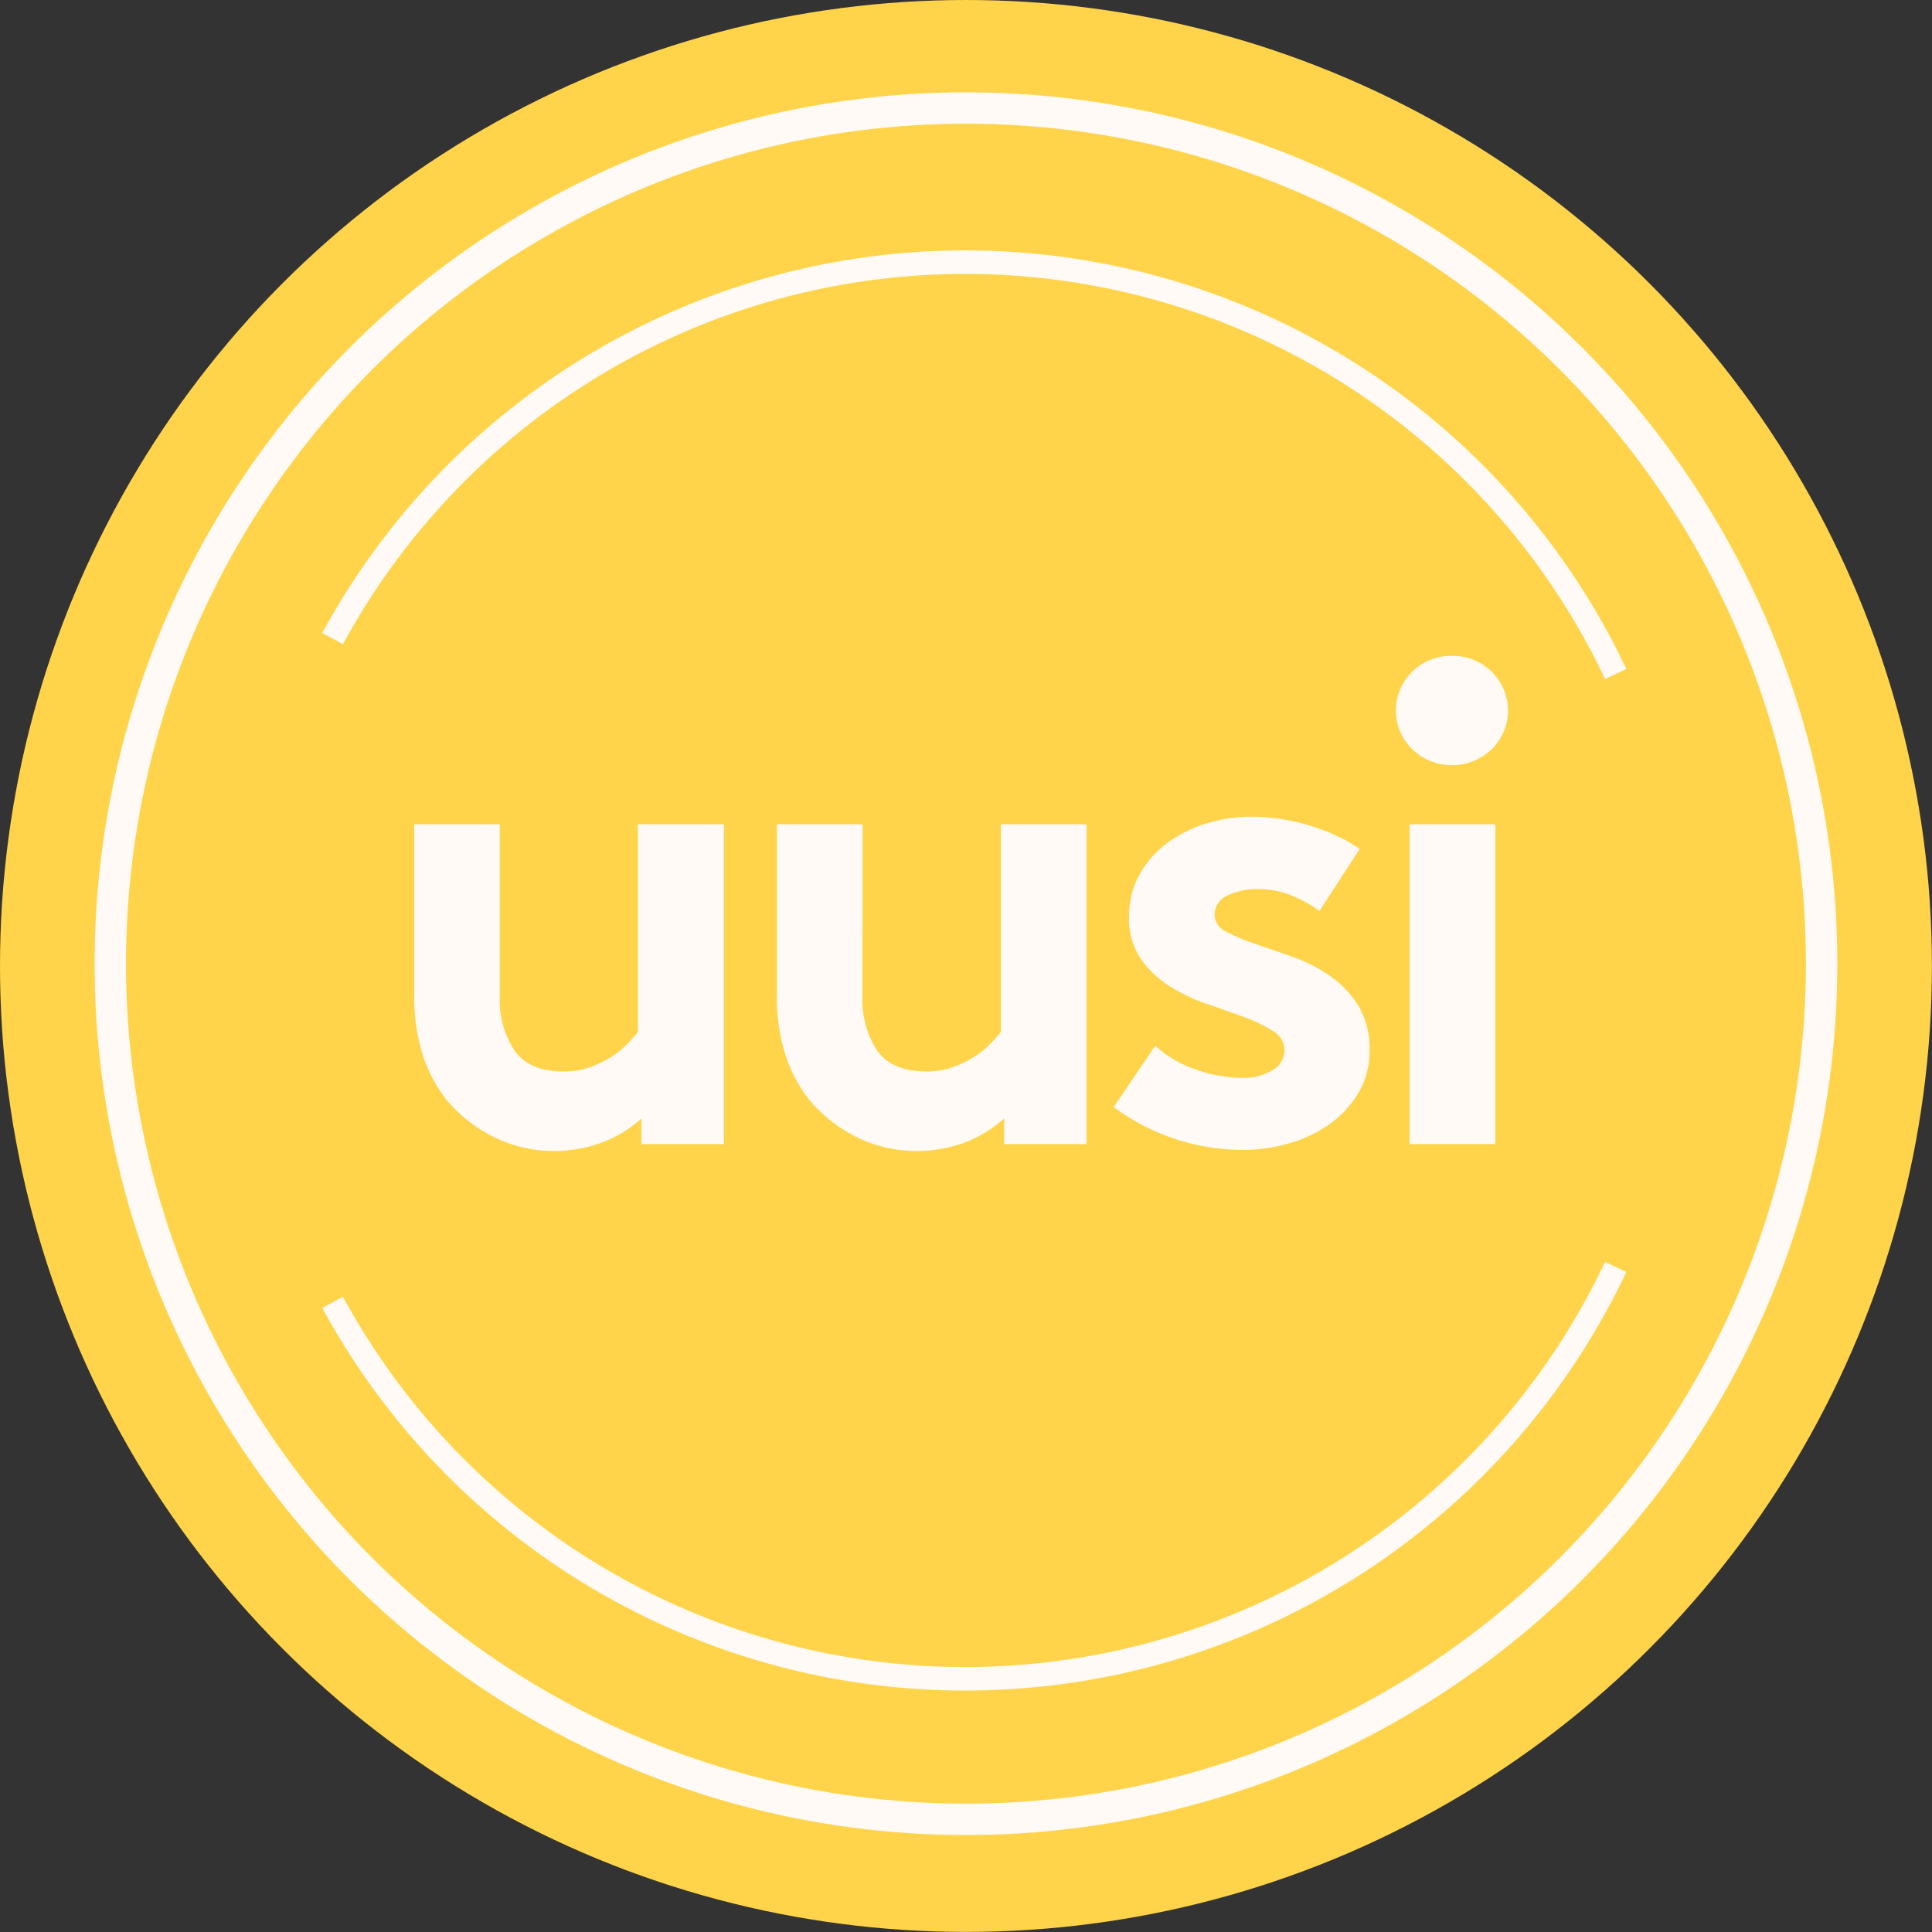 <svg id="Lager_1" data-name="Lager 1" xmlns="http://www.w3.org/2000/svg" viewBox="0 0 246.11 246.11"><rect x="0" y="0" width="246.11" height="246.11" fill="#333333" stroke="none"/><defs><style>.cls-1{fill:#ffd44a;}.cls-2,.cls-3{fill:none;stroke:#fffaf5;stroke-miterlimit:10;}.cls-2{stroke-width:4px;}.cls-3{stroke-width:3px;}.cls-4{fill:#fffaf5;}</style></defs><circle class="cls-1" cx="123.05" cy="123.05" r="123.05"/><circle class="cls-2" cx="123.05" cy="122.76" r="109"/><path class="cls-3" d="M205.82,161.39A91.68,91.68,0,0,1,42.37,165.9" transform="translate(0 0)"/><path class="cls-3" d="M205.82,85.86A91.68,91.68,0,0,0,42.37,81.35" transform="translate(0 0)"/><path class="cls-4" d="M63.66,127a11.79,11.79,0,0,0,1.84,6.76q1.86,2.73,6.31,2.73A10.08,10.08,0,0,0,75,136a13.86,13.86,0,0,0,2.69-1.26,12,12,0,0,0,2.1-1.64,20,20,0,0,0,1.47-1.64V105H92.22v40.74H81.72v-3.27a15.58,15.58,0,0,1-5.25,3.15,17.76,17.76,0,0,1-5.76,1,17.2,17.2,0,0,1-7.85-1.8,18.76,18.76,0,0,1-6-4.75,18.52,18.52,0,0,1-3-5.67,24.39,24.39,0,0,1-1.09-7.77V105H63.66Z" transform="translate(0 0)"/><path class="cls-4" d="M109.86,127a11.79,11.79,0,0,0,1.84,6.76q1.86,2.73,6.3,2.73a10.1,10.1,0,0,0,3.24-.5,13.86,13.86,0,0,0,2.69-1.26,12,12,0,0,0,2.1-1.64,20,20,0,0,0,1.47-1.64V105h10.92v40.74h-10.5v-3.27a15.58,15.58,0,0,1-5.25,3.15,17.76,17.76,0,0,1-5.76,1,17.2,17.2,0,0,1-7.85-1.8,18.76,18.76,0,0,1-6-4.75,18.52,18.52,0,0,1-3-5.67,24.39,24.39,0,0,1-1.09-7.77V105h10.92Z" transform="translate(0 0)"/><path class="cls-4" d="M158.41,137.31a6.76,6.76,0,0,0,3.69-1,2.81,2.81,0,0,0,0-5,17.76,17.76,0,0,0-3.65-1.76q-2.19-.81-4.75-1.68a22.77,22.77,0,0,1-4.74-2.27,12.82,12.82,0,0,1-3.66-3.49,9.15,9.15,0,0,1-1.47-5.37,10.76,10.76,0,0,1,1.31-5.3,12.65,12.65,0,0,1,3.48-4,16.56,16.56,0,0,1,5-2.52,19.67,19.67,0,0,1,5.84-.88,23.83,23.83,0,0,1,4,.34,26,26,0,0,1,3.82.92,24.51,24.51,0,0,1,3.36,1.35,14.92,14.92,0,0,1,2.56,1.51l-5.12,7.89a16,16,0,0,0-3.61-2,11.4,11.4,0,0,0-4.2-.8,8.48,8.48,0,0,0-3.91.84,2.64,2.64,0,0,0-1.64,2.44,2.4,2.4,0,0,0,1.47,2.14,24.39,24.39,0,0,0,3.66,1.55l4.74,1.64a19.45,19.45,0,0,1,4.75,2.4,13.16,13.16,0,0,1,3.65,3.78,10.45,10.45,0,0,1,1.47,5.79,10.2,10.2,0,0,1-1.34,5.25,13,13,0,0,1-3.57,4,16.82,16.82,0,0,1-5.17,2.52,21.13,21.13,0,0,1-6.13.88,27.59,27.59,0,0,1-16.38-5.46l5.29-7.81a14.51,14.51,0,0,0,5.09,3A18.14,18.14,0,0,0,158.41,137.31Z" transform="translate(0 0)"/><path class="cls-4" d="M185,83.55a7,7,0,0,1,5,2,6.9,6.9,0,0,1,0,9.91,7.3,7.3,0,0,1-10.08,0,6.9,6.9,0,0,1,0-9.91A7,7,0,0,1,185,83.55ZM190.49,105v40.74H179.57V105Z" transform="translate(0 0)"/></svg>